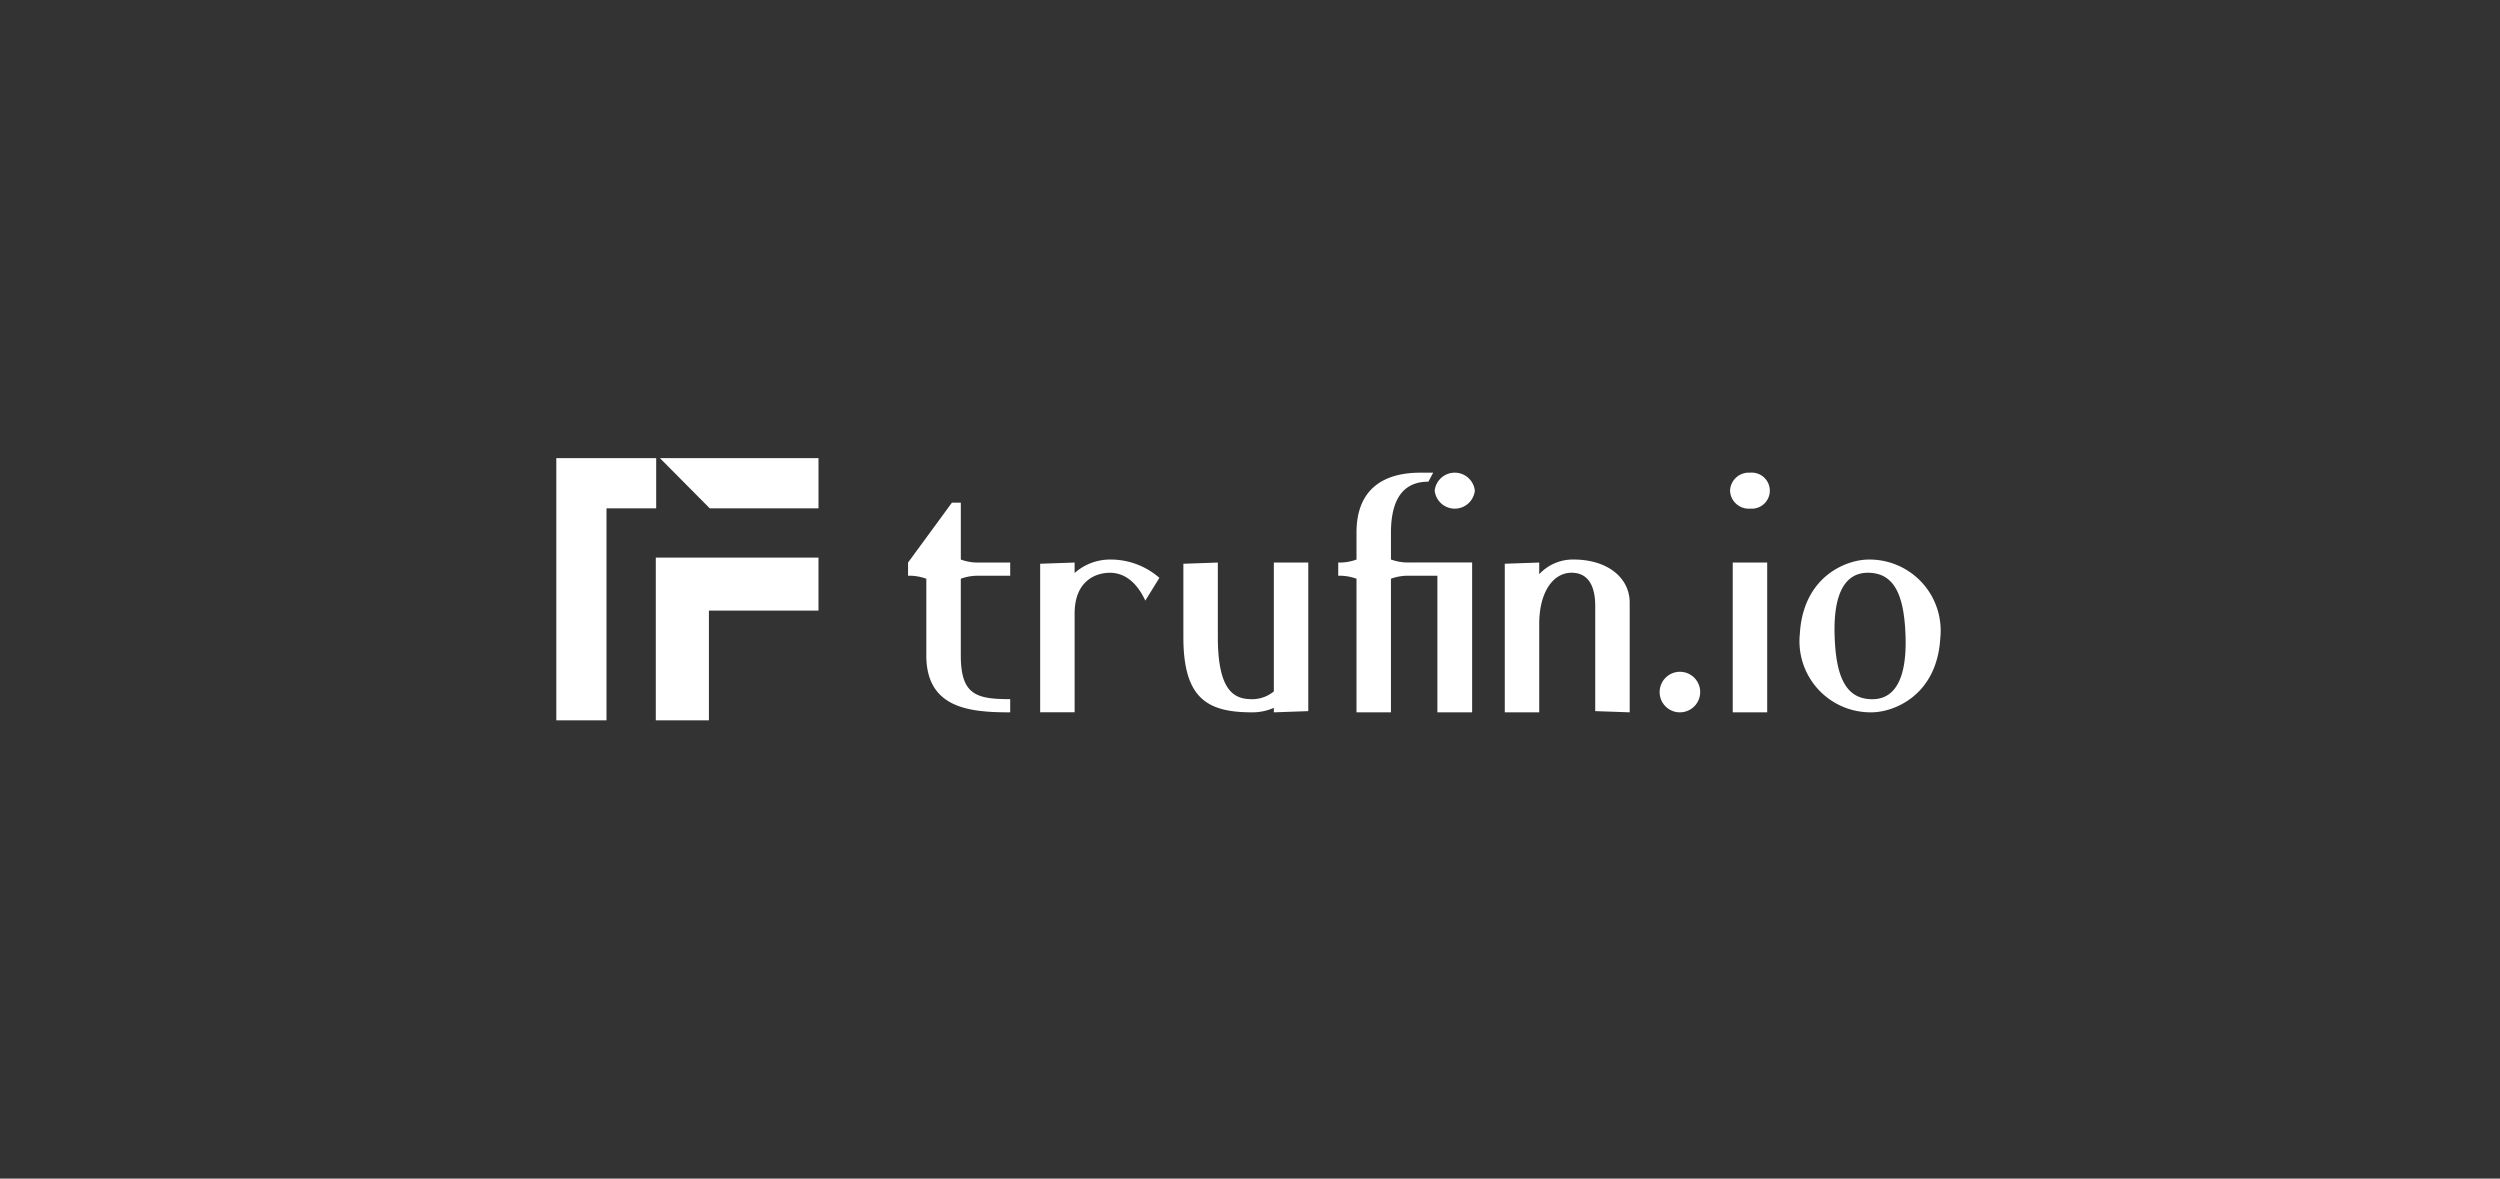 <svg xmlns="http://www.w3.org/2000/svg" xmlns:xlink="http://www.w3.org/1999/xlink" width="197.372" height="93.047" viewBox="0 0 197.372 93.047">
  <rect x="0" y="0" width="197.372" height="93.047" fill="#333333" stroke="none"/>
  <defs>
    <clipPath id="clip-path">
      <rect id="Rectangle_300" data-name="Rectangle 300" width="197.372" height="93.047" transform="translate(0 0)" fill="none" stroke="#707070" stroke-width="1"/>
    </clipPath>
    <clipPath id="clip-path-2">
      <rect id="Rectangle_232" data-name="Rectangle 232" width="109.276" height="20.699" fill="none"/>
    </clipPath>
  </defs>
  <g id="TruFin" clip-path="url(#clip-path)">
    <g id="Group_499" data-name="Group 499" transform="translate(43.92 36.17)">
      <g id="Group_498" data-name="Group 498" clip-path="url(#clip-path-2)">
        <path id="Path_852" data-name="Path 852" d="M145.3,23.862v6.054c0,3.121,1.23,3.453,3.9,3.453v1.041c-3.145,0-6.622-.284-6.622-4.493V23.862a3.932,3.932,0,0,0-1.443-.237V22.585l3.466-4.73h.7v4.493a3.927,3.927,0,0,0,1.443.237H149.2v1.041h-2.459a3.931,3.931,0,0,0-1.443.237" transform="translate(-113.366 -14.342)" fill="#fff"/>
        <path id="Path_853" data-name="Path 853" d="M203.551,42.132l-1.112,1.8c-.757-1.632-1.8-2.2-2.79-2.2-1.206,0-2.791.709-2.791,3.216v7.8h-2.72V41.02l2.72-.095v.828a4.187,4.187,0,0,1,2.791-1.064,5.842,5.842,0,0,1,3.9,1.443" transform="translate(-155.938 -32.683)" fill="#fff"/>
        <path id="Path_854" data-name="Path 854" d="M261.449,41.891v11.73l-2.719.095v-.355a4.179,4.179,0,0,1-1.726.355c-3.547,0-5.416-1.111-5.416-5.936V41.986l2.72-.095v5.888c0,4.517,1.466,4.9,2.743,4.9a2.7,2.7,0,0,0,1.679-.615V41.891Z" transform="translate(-202.082 -33.648)" fill="#fff"/>
        <path id="Path_855" data-name="Path 855" d="M324.294,24.754h-2.743V13.97h-2.223a3.931,3.931,0,0,0-1.443.237V24.754h-2.72V14.207a3.932,3.932,0,0,0-1.443-.237V12.93a3.932,3.932,0,0,0,1.443-.236V10.565c0-3.571,2.294-4.73,5.037-4.73h1.017l-.378.71c-1.727,0-2.956,1.041-2.956,4.044v2.1a3.931,3.931,0,0,0,1.443.236h4.966Zm-2.956-17.5a1.594,1.594,0,0,1,3.169,0,1.594,1.594,0,0,1-3.169,0" transform="translate(-251.991 -4.687)" fill="#fff"/>
        <path id="Path_856" data-name="Path 856" d="M390.407,44.094V52.75l-2.72-.095v-8.3c0-1.774-.686-2.625-1.868-2.625-1.466,0-2.554,1.537-2.554,4.044V52.75h-2.72V41.02l2.72-.095v.922a3.608,3.608,0,0,1,2.72-1.159c2.649,0,4.422,1.419,4.422,3.405" transform="translate(-305.665 -32.683)" fill="#fff"/>
        <path id="Path_857" data-name="Path 857" d="M442.682,87.341a1.6,1.6,0,1,1,1.608,1.608,1.59,1.59,0,0,1-1.608-1.608" transform="translate(-355.574 -68.882)" fill="#fff"/>
        <path id="Path_858" data-name="Path 858" d="M470.923,7.255a1.479,1.479,0,0,1,1.584-1.419,1.425,1.425,0,1,1,0,2.838,1.479,1.479,0,0,1-1.584-1.419m.213,5.676h2.72V24.755h-2.72Z" transform="translate(-378.258 -4.688)" fill="#fff"/>
        <path id="Path_859" data-name="Path 859" d="M509.973,46.861c-.26,4.635-3.76,5.888-5.416,5.888a5.612,5.612,0,0,1-5.676-6.172c.26-4.635,3.76-5.888,5.416-5.888a5.612,5.612,0,0,1,5.676,6.172m-2.743-.047c-.094-3.216-.827-5.084-2.98-5.084-1.679,0-2.72,1.442-2.625,4.9.095,3.216.827,5.084,2.98,5.084,1.679,0,2.72-1.443,2.625-4.9" transform="translate(-400.707 -32.682)" fill="#fff"/>
        <path id="Path_860" data-name="Path 860" d="M7.885,0V3.962H3.962V20.7H0V0Z" transform="translate(0 0)" fill="#fff"/>
        <path id="Path_861" data-name="Path 861" d="M54.094,0V3.962H45.509L41.576,0Z" transform="translate(-33.395 0)" fill="#fff"/>
        <path id="Path_862" data-name="Path 862" d="M40.953,53.389V40.953H53.389v3.778h-8.65v8.658Z" transform="translate(-32.895 -32.894)" fill="#fff"/>
        <path id="Path_863" data-name="Path 863" d="M52.352,40.324v3.37H43.7v8.658H40.324V40.324H52.352Zm.408-.408H39.916V52.76H44.11V44.1h8.65Z" transform="translate(-32.062 -32.062)" fill="#fff"/>
      </g>
    </g>
  </g>
</svg>
